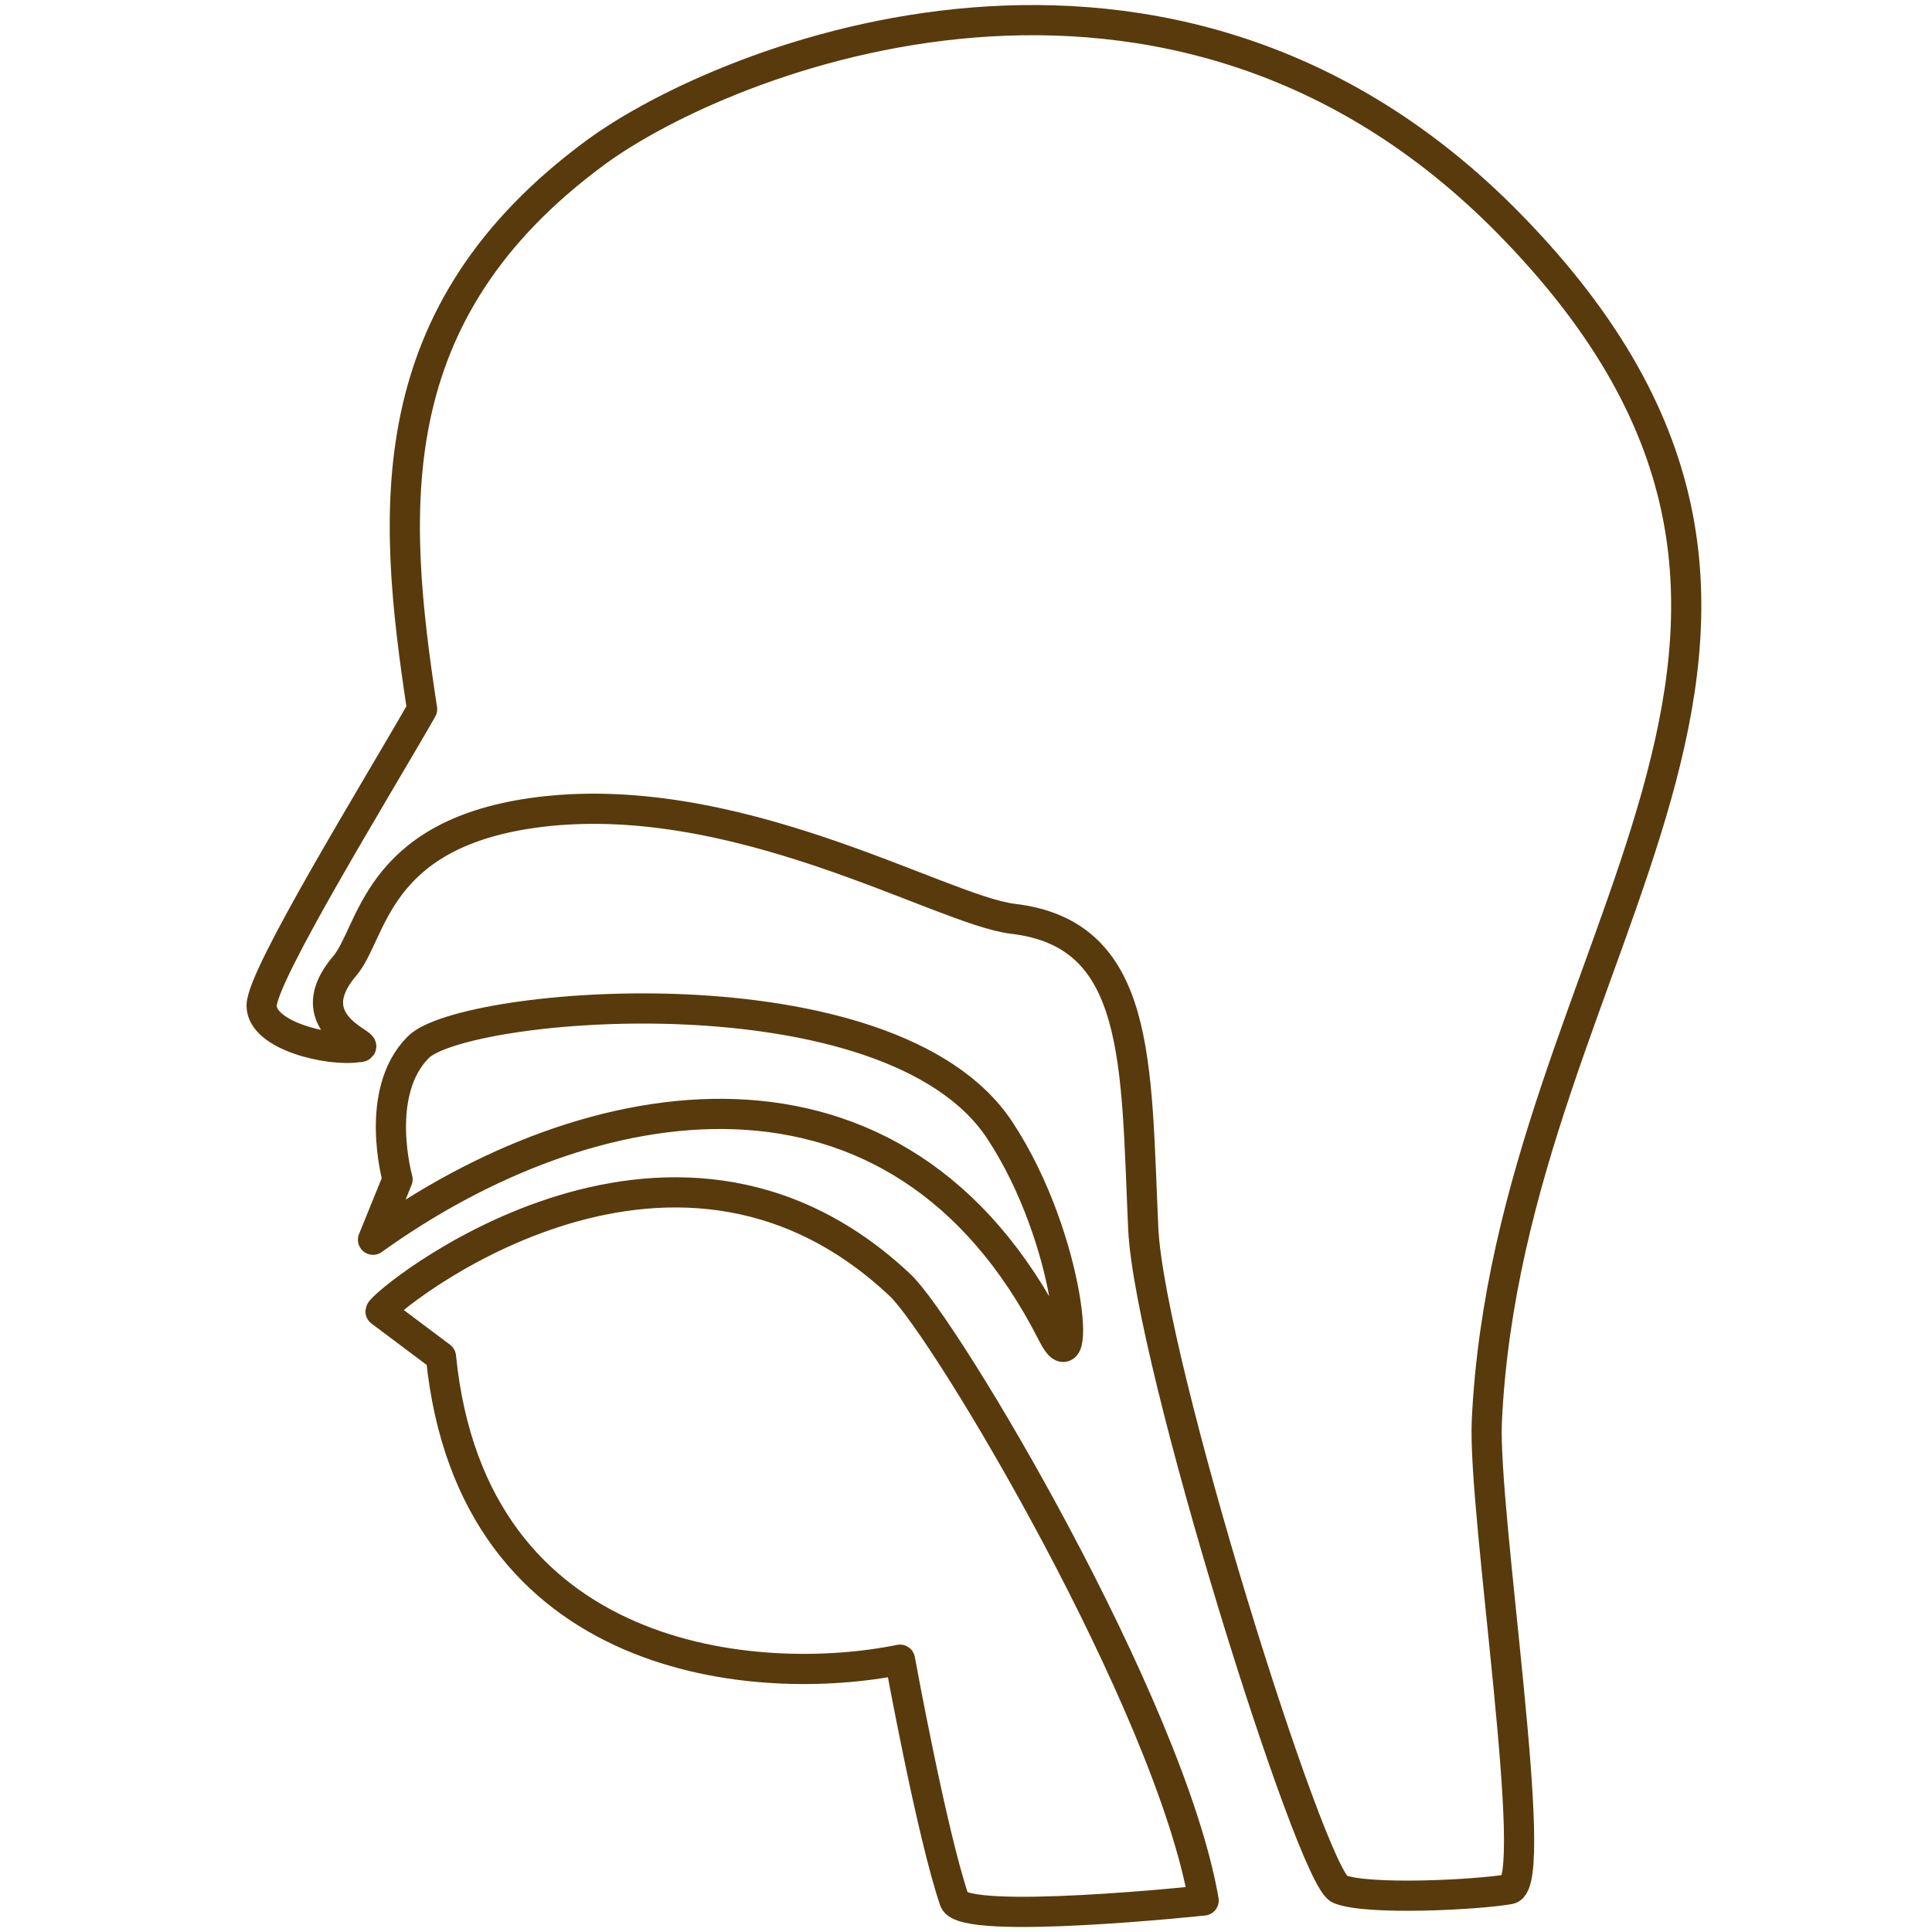 <svg width="128" height="128" viewBox="0 0 128 128" fill="none" xmlns="http://www.w3.org/2000/svg">
<path d="M59.627 109.959C59.627 109.959 61.734 121.534 63.235 125.912C63.818 127.61 79.745 125.912 79.745 125.912C77.494 112.904 62.635 87.97 59.627 85.137C44.224 70.629 25.296 86.305 25.212 86.888L29.215 89.89C31.277 110.474 50.349 111.846 59.627 109.959Z" stroke="#583A0C" stroke-width="2" stroke-linejoin="round"/>
<path d="M69.74 88.39C59.484 68.127 38.971 71.88 24.713 82.136L26.339 78.133C26.339 78.133 24.713 72.38 27.715 69.378C30.716 66.376 58.983 63.875 66.238 74.881C71.019 82.136 71.687 92.236 69.74 88.39Z" stroke="#583A0C" stroke-width="2" stroke-linejoin="round"/>
<path d="M17.333 66.626C17.333 68.628 21.794 69.67 23.712 69.378C25.088 69.378 19.434 68.002 22.837 64C24.699 61.808 24.827 55.367 35.219 53.869C48.553 51.947 62.333 60.31 67.113 60.873C75.618 61.873 75.243 70.379 75.743 81.385C76.144 90.191 86.875 124.411 88.751 125.162C90.627 125.912 97.882 125.537 100.008 125.162C102.134 124.786 98.223 100.153 98.507 94.143C100.008 62.374 126.479 41.861 100.008 14.845C77.459 -8.169 47.977 3.839 39.472 10.092C24.947 20.772 25.963 33.857 27.965 46.989C24.963 52.243 17.333 64.625 17.333 66.626Z" stroke="#583A0C" stroke-width="2" stroke-linejoin="round"/>
</svg>
